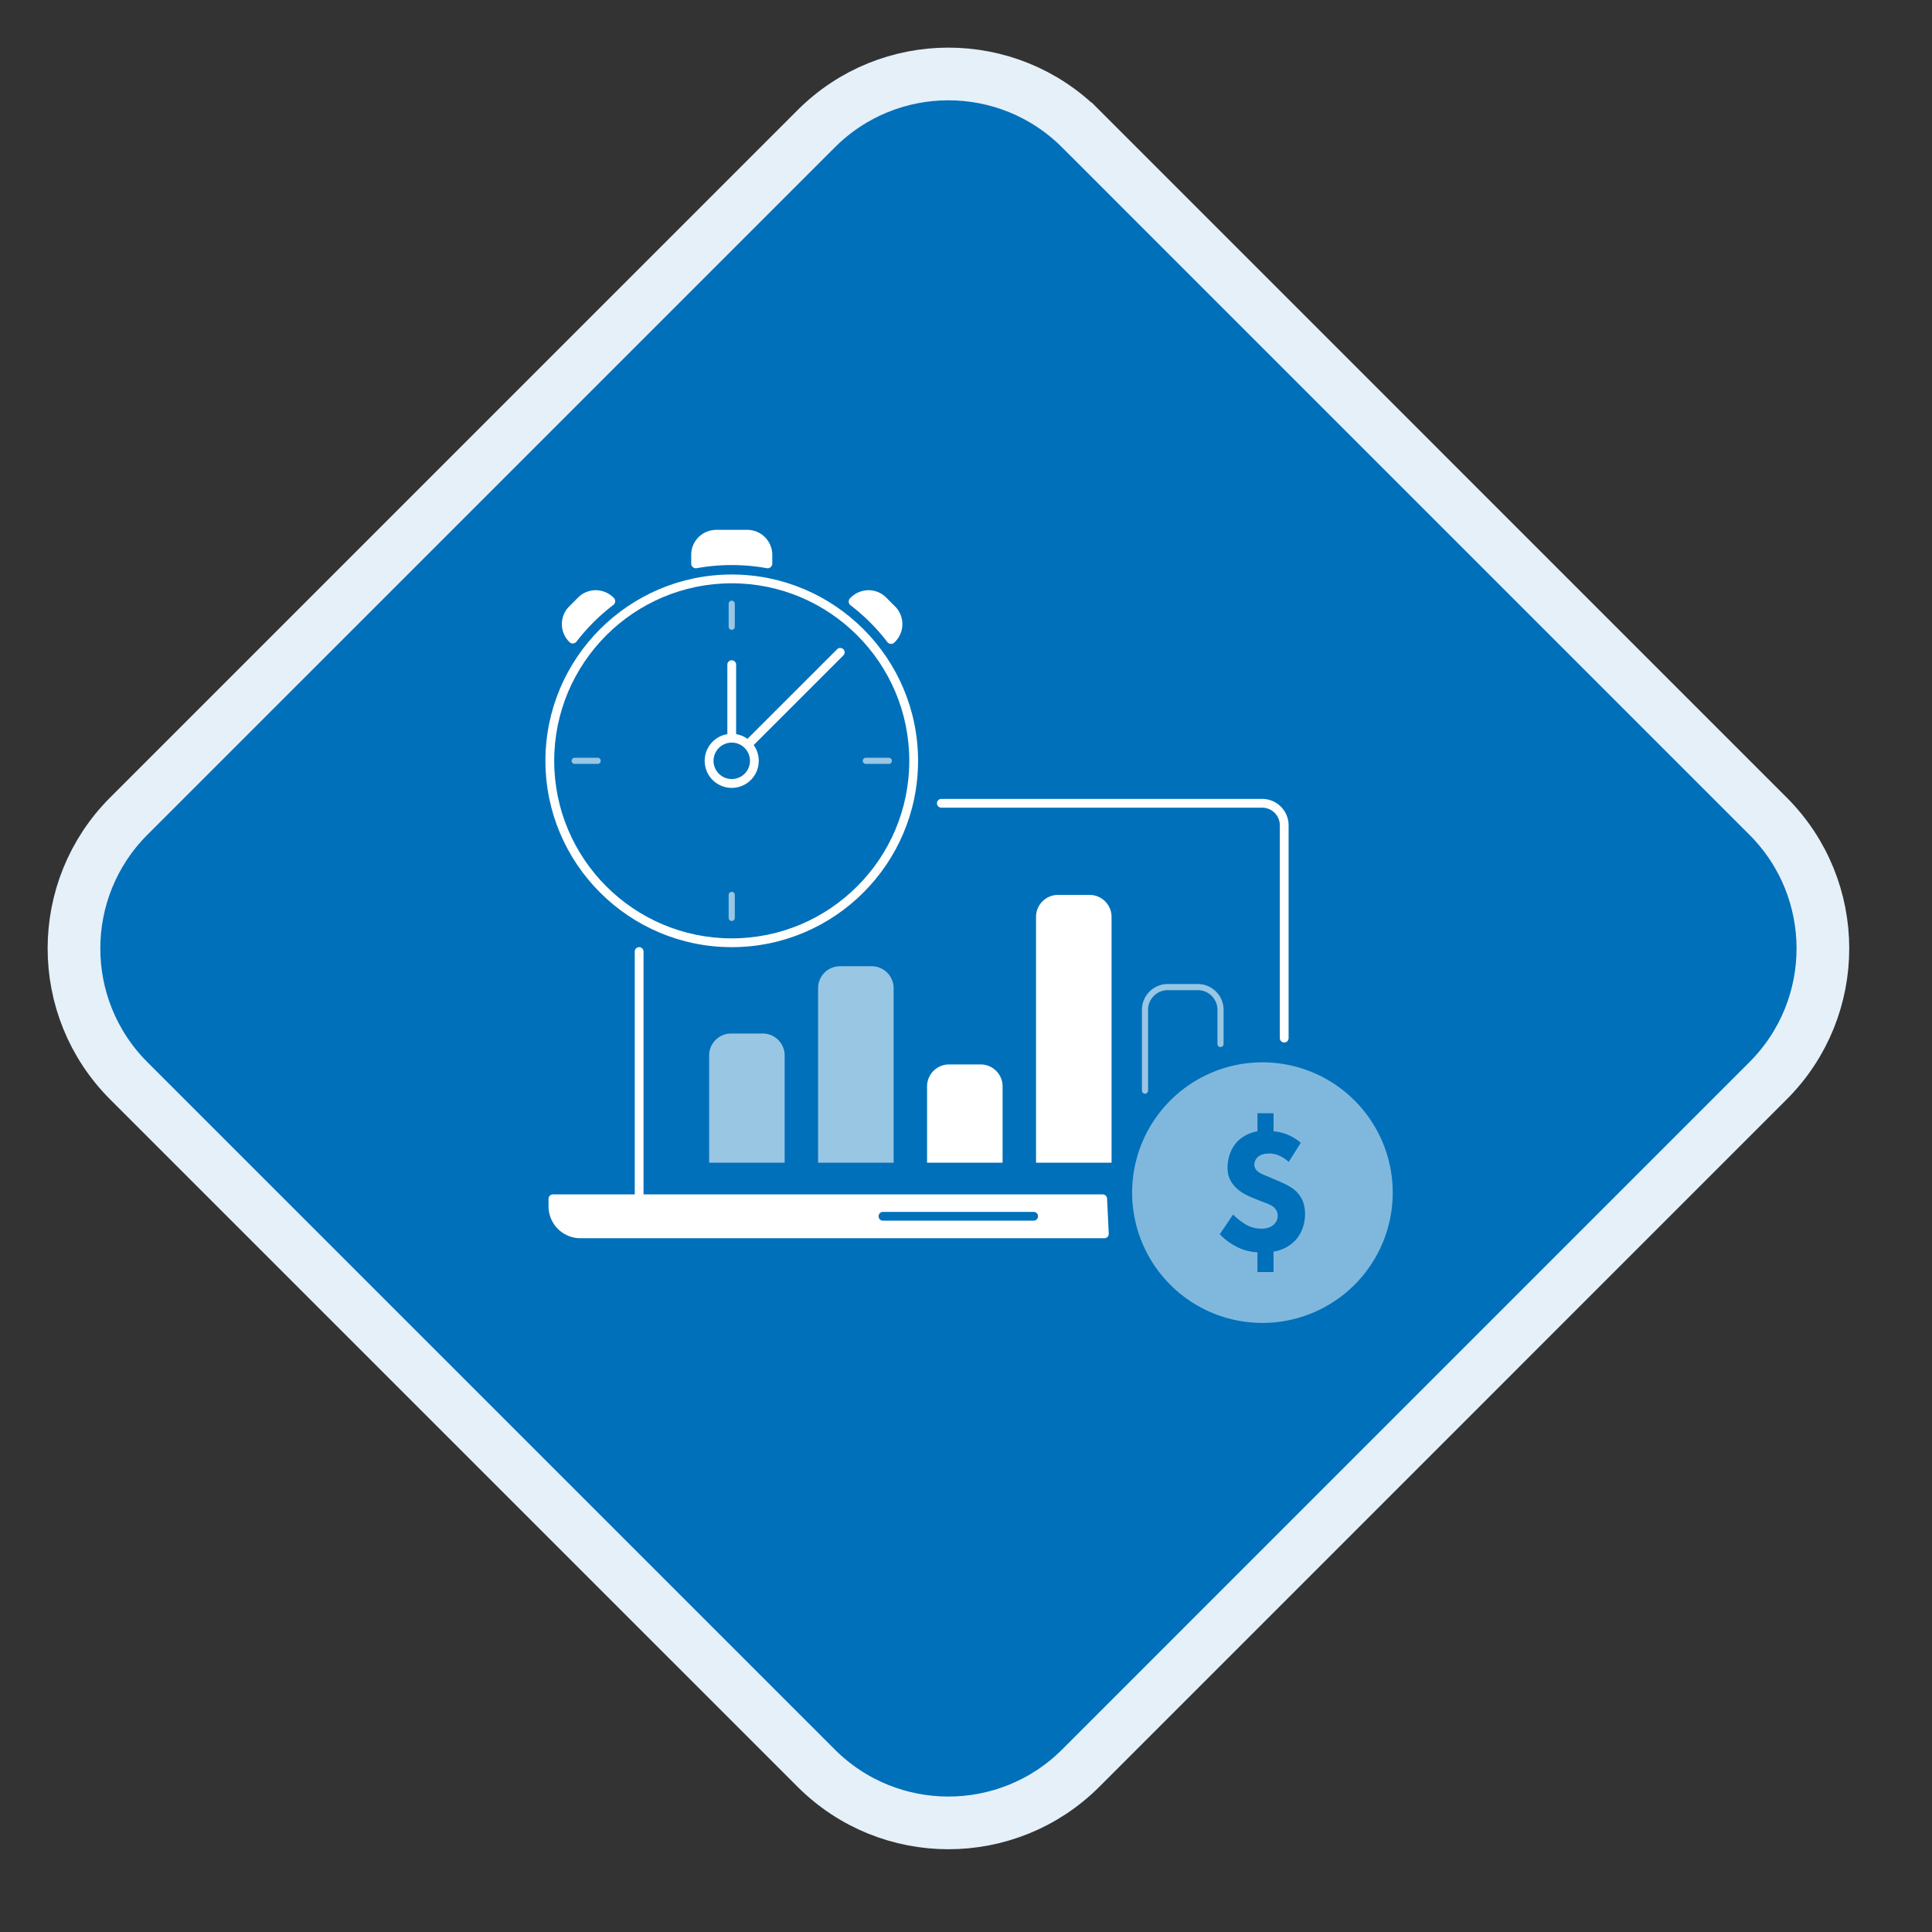 <svg xmlns="http://www.w3.org/2000/svg" viewBox="0 0 2200 2200" width="2200" height="2200">
<rect x="0" y="0" width="2200" height="2200" fill="#333333" stroke="none"/>
<defs>
    <style>
        .cls-0{fill:#0070ba; stroke:#e5f0f8; stroke-width:60;}
        .cls-3,.cls-2,.cls-1{fill:#fff;}
        .cls-1{opacity:0.6;}
        .cls-3{opacity:0.5;}
    </style>
</defs>
<path class="cls-0" d="m 1230.634,146.642 782.727,782.771 c 83.205,83.208 83.205,218.028 0,301.236 l -782.727,782.771 c -83.205,83.123 -218.126,83.123 -301.246,0 L 146.576,1230.649 c -83.12,-83.208 -83.12,-218.028 0,-301.236 L 929.388,146.642 c 83.12,-83.208 218.04,-83.208 301.246,0 z"/>
<g transform="translate(600,560)">
    <path class="cls-1" d="M232.5,616.89h36a25,25,0,0,1,25,25V764a0,0,0,0,1,0,0h-86a0,0,0,0,1,0,0V641.89A25,25,0,0,1,232.5,616.89Z"/>
    <path class="cls-1" d="M356.58,540.25h36a25,25,0,0,1,25,25V764a0,0,0,0,1,0,0h-86a0,0,0,0,1,0,0V565.25A25,25,0,0,1,356.58,540.25Z"/>
    <path class="cls-2" d="M480.66,652.1h36a25,25,0,0,1,25,25V764a0,0,0,0,1,0,0h-86a0,0,0,0,1,0,0V677.1A25,25,0,0,1,480.66,652.1Z"/>
    <path class="cls-2" d="M604.75,459.06h36a25,25,0,0,1,25,25V764a0,0,0,0,1,0,0h-86a0,0,0,0,1,0,0V484.06A25,25,0,0,1,604.75,459.06Z"/>
    <path class="cls-1" d="M703.83,685.41a3.5,3.5,0,0,1-3.5-3.5v-92a29.43,29.43,0,0,1,29.4-29.4h34.2a29.43,29.43,0,0,1,29.4,29.4v38.89a3.5,3.5,0,0,1-7,0V589.89a22.42,22.42,0,0,0-22.4-22.4h-34.2a22.42,22.42,0,0,0-22.4,22.4v92A3.5,3.5,0,0,1,703.83,685.41Z"/>
    <path class="cls-2" d="M837.27,349.72H471.92a5,5,0,0,0,0,10H837.27a20.11,20.11,0,0,1,20.09,20.09V622.09a5,5,0,0,0,10,0V379.81A30.13,30.13,0,0,0,837.27,349.72Z"/>
    <path class="cls-2" d="M655.64,800.1H132.8V523.52a5,5,0,0,0-10,0V800.1H29.62a5,5,0,0,0-5,5v8.56A36.36,36.36,0,0,0,60.94,850H657.55a5,5,0,0,0,5-5.24l-1.9-39.88A5,5,0,0,0,655.64,800.1ZM577,830H405.46a5,5,0,0,1,0-10H577a5,5,0,0,1,0,10Z"/>
    <path class="cls-2" d="M233.24,94.2c-117,0-212.16,95.18-212.16,212.17s95.17,212.17,212.16,212.17,212.17-95.18,212.17-212.17S350.23,94.2,233.24,94.2Zm0,414.34c-111.47,0-202.16-90.7-202.16-202.17S121.77,104.2,233.24,104.2s202.17,90.69,202.17,202.17S344.72,508.54,233.24,508.54Z"/>
    <path class="cls-2" d="M353.2,179.35l-102.06,102a30.56,30.56,0,0,0-12.9-5.36V196.88a5,5,0,0,0-10,0V276a30.79,30.79,0,1,0,30,12.43L360.27,186.42a5,5,0,1,0-7.07-7.07Zm-120,147.76A20.74,20.74,0,1,1,254,306.37,20.76,20.76,0,0,1,233.24,327.11Z"/>
    <path class="cls-1" d="M233.24,157.18a3.5,3.5,0,0,0,3.5-3.5V127.5a3.5,3.5,0,0,0-7,0v26.18A3.5,3.5,0,0,0,233.24,157.18Z"/>
    <path class="cls-1" d="M233.24,455.56a3.5,3.5,0,0,0-3.5,3.5v26.18a3.5,3.5,0,0,0,7,0V459.06A3.49,3.49,0,0,0,233.24,455.56Z"/>
    <path class="cls-1" d="M412.12,302.87H385.93a3.5,3.5,0,1,0,0,7h26.19a3.5,3.5,0,0,0,0-7Z"/>
    <path class="cls-1" d="M80.56,302.87H54.37a3.5,3.5,0,0,0,0,7H80.56a3.5,3.5,0,0,0,0-7Z"/>
    <path class="cls-2" d="M193.36,87a225.21,225.21,0,0,1,79.77,0,5.32,5.32,0,0,0,6.28-5.23V71.88a28.52,28.52,0,0,0-28.52-28.53H215.6a28.52,28.52,0,0,0-28.52,28.53v9.93A5.32,5.32,0,0,0,193.36,87Z"/>
    <path class="cls-2" d="M368.51,129.2a225.52,225.52,0,0,1,41.91,41.9,5.31,5.31,0,0,0,8,.54l.79-.79a28.54,28.54,0,0,0,0-40.31l-10.12-10.12a28.36,28.36,0,0,0-21.17-8.33,29.33,29.33,0,0,0-19.56,8.75l-.36.37A5.32,5.32,0,0,0,368.51,129.2Z"/>
    <path class="cls-2" d="M48.45,171.15a5.31,5.31,0,0,0,8-.52,225.61,225.61,0,0,1,42-41.79,5.33,5.33,0,0,0,.54-8,29.28,29.28,0,0,0-19.55-8.75,28.4,28.4,0,0,0-21.18,8.33L48.15,130.54a28.51,28.51,0,0,0,0,40.31Z"/>
    <path class="cls-3" d="M837.55,649.69A148.37,148.37,0,1,0,985.92,798.06,148.37,148.37,0,0,0,837.55,649.69Zm37.3,202.9a42.84,42.84,0,0,1-24.66,12.63v23.24H831.84V866a56.73,56.73,0,0,1-24.46-6.73A67.77,67.77,0,0,1,789,845.45L804.12,823a71.56,71.56,0,0,0,13.25,10.6,34.68,34.68,0,0,0,19,5.5c4.48,0,9.58-.81,13.66-4.28a13,13,0,0,0,4.89-10.39c0-4.89-2.24-8.36-6.12-11-3.26-2.24-6.72-3.26-14.06-6.11l-7.14-2.86c-7.13-2.85-14.47-6.32-20.58-12.43-6.32-6.53-9.18-13.25-9.18-22.43,0-12,4.49-23,11.62-30.16a41.89,41.89,0,0,1,22.42-11.21V707.66h18.35v20.59c5.91.4,18.35,2.44,31,13L867.52,763.1c-6.12-5.5-13.66-9.58-22.22-9.58-5.71,0-10.19,1.43-12.84,3.87a11.84,11.84,0,0,0-4.08,8.57,9.78,9.78,0,0,0,3.87,7.95c3.26,2.85,8.16,4.28,13.66,6.72l11.41,4.89c6.94,3.06,13.87,6.32,19.17,11.62,6.72,6.93,9.58,15.29,9.58,25.08C886.07,835.06,881.38,845.66,874.85,852.59Z"/>
</g>
</svg>



